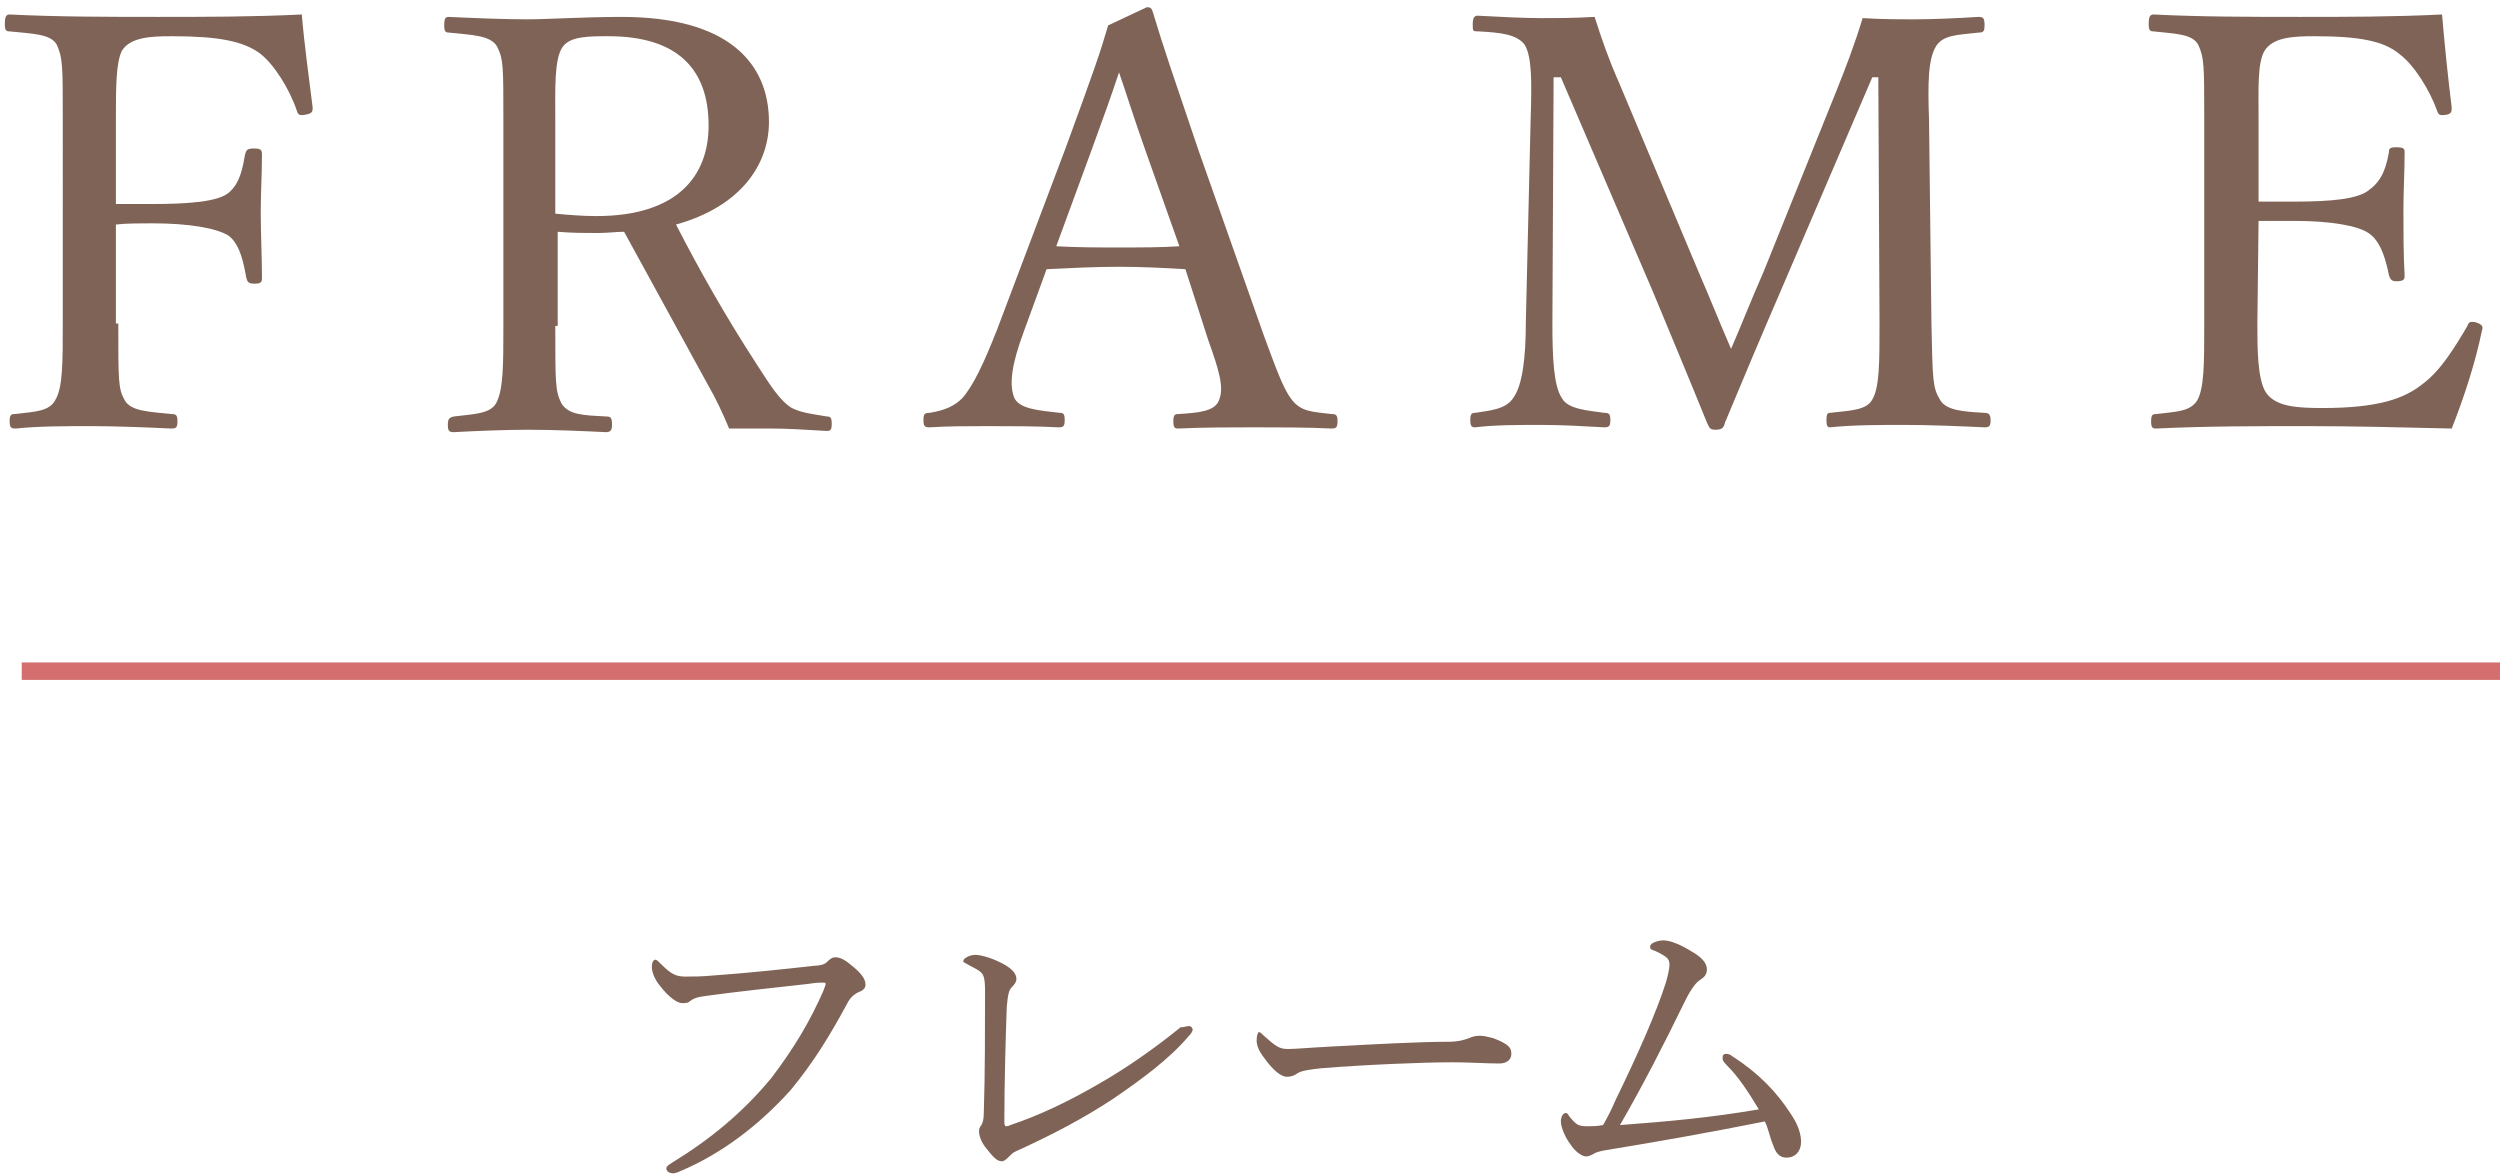 <?xml version="1.0" encoding="utf-8"?>
<!-- Generator: Adobe Illustrator 23.0.1, SVG Export Plug-In . SVG Version: 6.00 Build 0)  -->
<!DOCTYPE svg PUBLIC "-//W3C//DTD SVG 1.1//EN" "http://www.w3.org/Graphics/SVG/1.1/DTD/svg11.dtd">
<svg version="1.1" id="レイヤー_1" xmlns:x="http://ns.adobe.com/Extensibility/1.0/" xmlns:i="http://ns.adobe.com/AdobeIllustrator/10.0/" xmlns:graph="http://ns.adobe.com/Graphs/1.0/"
	 xmlns="http://www.w3.org/2000/svg" xmlns:xlink="http://www.w3.org/1999/xlink" x="0px" y="0px" viewBox="0 0 207.1 97.3"
	 style="enable-background:new 0 0 207.1 97.3;" xml:space="preserve">
<style type="text/css">
	.st0{display:none;}
	.st1{display:inline;}
	.st2{fill:#7E6356;}
	.st3{fill:#7D6255;}
	.st4{fill:none;stroke:#CA6B6C;stroke-width:1.424;stroke-miterlimit:10;}
	.st5{fill:#7F6356;}
	.st6{fill:none;stroke:#D46E6F;stroke-width:1.446;stroke-miterlimit:10;}
</style>
<g id="サイズ把握用" class="st0">
	<g class="st1">
		<g>
			<path class="st2" d="M91.6,75.9c1.2-1.4,1.4-1.5,1.6-1.5s0.4,0.1,1.7,1.1c0.6,0.5,0.7,0.6,0.7,0.8c0,0.2-0.1,0.3-0.4,0.3H75.4
				v1.8c-0.1,5.4-0.3,8.6-0.9,11.1c-0.6,2.6-1.6,4.7-3.6,7.2c-0.1,0.1-0.5,0-0.4-0.2c1.4-2.7,2-4.9,2.4-7.3c0.3-2.3,0.5-5,0.5-9.3
				c0-2.5-0.1-3.5-0.2-5.2c1.1,0.4,1.5,0.7,2.5,1.3h7.4v-2c0-0.5,0-0.9-0.1-1.8c2.8,0.3,3.1,0.5,3.1,0.8c0,0.2-0.2,0.4-1,0.8v2.1
				C85.1,75.9,91.6,75.9,91.6,75.9z M79.4,96.1c0,0.7-0.4,1-1.2,1c-0.6,0-0.9-0.2-0.9-0.9c0-0.5,0.1-1.5,0.1-4.9
				c0-2.1,0-3.3-0.1-4.7c1,0.4,1.4,0.6,2.3,1.1H83v-6.4c0-1.8,0-2.9-0.1-3.8c2.7,0.3,3.1,0.5,3.1,0.8c0,0.2-0.2,0.5-1,0.8V82h4.9
				c1.2-1.4,1.4-1.5,1.6-1.5s0.4,0.1,1.6,1.2c0.5,0.4,0.7,0.6,0.7,0.8s-0.1,0.3-0.4,0.3H85v5h5.3c0.8-1,1-1.1,1.1-1.1
				c0.2,0,0.4,0.1,1.3,0.9c0.4,0.4,0.5,0.5,0.5,0.7s-0.2,0.4-0.8,0.8v1.7c0,3.3,0.1,4.8,0.1,5.3c0,0.7-0.4,1-1.1,1s-0.9-0.3-0.9-0.9
				v-0.8H79.4V96.1z M90.6,88.4H79.4v6.3h11.2V88.4z"/>
			<path class="st2" d="M105.5,74c2.7,0.9,4.1,2.1,4.1,3.2c0,0.6-0.4,1.1-0.8,1.1c-0.5,0-0.6-0.1-1.1-1.2c-0.6-1.1-1.3-1.9-2.4-2.7
				c-1.6,2.7-3.5,4.6-6.4,6.2c-0.2,0.1-0.4-0.2-0.2-0.4c1.8-1.6,3.3-3.5,4.3-5.4c0.4-0.9,0.8-1.7,0.9-2.5c1.8,0.6,2.6,1,2.6,1.2
				S106.3,73.8,105.5,74L105.5,74z M102.2,81.5c-0.5,0-0.8,0.1-1.5,0.2l-0.3-1.1c0.8,0.2,1.2,0.2,1.9,0.2h1.6v-0.9
				c0-0.9-0.1-1.6-0.1-2.5c2.5,0.2,2.7,0.5,2.7,0.8c0,0.2-0.2,0.4-0.8,0.7v2h1.1c0.7-0.9,0.9-1.1,1.1-1.1s0.4,0.1,1.3,0.9
				c0.3,0.2,0.4,0.4,0.4,0.6s-0.1,0.2-0.4,0.2h-3.6v3.4h1.5c0.8-1,1-1.1,1.2-1.1s0.4,0.1,1.2,0.9c0.4,0.3,0.5,0.5,0.5,0.7
				s-0.1,0.3-0.4,0.3h-8.9c-0.5,0-0.9,0.1-1.5,0.2l-0.3-1c0.8,0.1,1.3,0.2,1.9,0.2h2.8v-3.4h-1.4L102.2,81.5L102.2,81.5z
				 M102.5,96.1c0,0.5-0.4,0.8-1.1,0.8c-0.5,0-0.7-0.2-0.7-0.6c0-0.7,0.1-1.7,0.1-5.5c0-1.6,0-2.4-0.1-3.5c0.8,0.4,1.2,0.5,2.1,0.9
				h3.9c0.7-0.7,0.8-0.8,1-0.8s0.3,0.1,1.1,0.7c0.4,0.3,0.5,0.5,0.5,0.6c0,0.2-0.1,0.4-0.6,0.7v1.5c0,3,0.1,4.4,0.1,4.8
				c0,0.5-0.3,0.8-1,0.8c-0.6,0-0.8-0.2-0.8-0.7v-0.9h-4.3v1.2H102.5z M106.8,88.9h-4.3v5.4h4.3V88.9z M115.8,77h-3.6
				c-0.6,0-1,0.1-1.8,0.2l-0.3-1.1c0.8,0.2,1.3,0.2,2,0.2h3.6c0-2.6,0-3.4-0.1-4.1c2.6,0.3,2.8,0.4,2.8,0.8c0,0.2-0.2,0.4-0.9,0.7
				v2.6h3.5c0.9-1.1,1.1-1.2,1.3-1.2c0.2,0,0.4,0.1,1.3,0.9c0.4,0.4,0.5,0.6,0.5,0.7c0,0.2-0.1,0.2-0.4,0.2h-6.4v3.2h3.1
				c0.9-0.9,1-1,1.2-1s0.4,0.1,1.2,0.8c0.4,0.3,0.5,0.5,0.5,0.7s-0.1,0.4-0.7,0.8V85c0,7.7,0.1,8.9,0.1,9.6c0,0.9-0.2,1.3-0.6,1.6
				c-0.4,0.3-1.1,0.6-1.5,0.6c-0.3,0-0.4-0.1-0.4-0.5c-0.1-0.8-0.5-1.1-1.8-1.5c-0.1-0.1-0.1-0.4,0-0.3c1,0.1,1.5,0.2,2,0.2
				c0.3,0,0.4-0.1,0.4-0.5v-4.5h-3.4c0,3.5,0,5.3,0,6.1c0,0.6-0.4,0.9-1.1,0.9c-0.6,0-0.9-0.2-0.9-0.8c0-0.8,0-2.5,0.1-6.2h-3.2
				c0,3.8,0,5.4,0,6.7c0,0.6-0.4,0.9-1.1,0.9c-0.6,0-0.9-0.2-0.9-0.8c0-1.1,0.1-3.1,0.1-8.6c0-4.5,0-6.7-0.1-8.8
				c1,0.4,1.4,0.6,2.2,1.1h3V77H115.8z M112.6,80.9v3.5h3.2v-3.5H112.6z M115.7,89c0-1.3,0-2.6,0-3.8h-3.2V89H115.7z M117.6,84.4
				h3.4v-3.5h-3.4V84.4z M121,89v-3.8h-3.4c0,1.3,0,2.6,0,3.8H121z M120.3,74.9c-0.4-0.8-0.8-1.4-1.5-1.9c-0.1-0.1,0-0.3,0.1-0.3
				c1.8,0.3,2.8,1,2.8,1.9c0,0.6-0.4,0.9-0.8,0.9C120.7,75.5,120.5,75.4,120.3,74.9z"/>
			<path class="st2" d="M127.9,83.9c1,0.2,1.8,0.2,2.7,0.2h16.9c1.6-1.8,1.8-1.9,1.9-1.9c0.2,0,0.4,0.1,2,1.4
				c0.8,0.6,0.8,0.8,0.8,0.9c0,0.2-0.1,0.2-0.4,0.2h-21.3c-0.9,0-1.6,0.1-2.4,0.2L127.9,83.9z"/>
			<path class="st2" d="M170.9,94c0,0.9,0.4,1,3.2,1c2.3,0,3.1-0.1,3.6-0.5s0.8-1.1,1.4-2.8c0.1-0.1,0.3-0.1,0.3,0v1.9
				c0,0.5,0.1,0.5,0.4,0.8c0.3,0.1,0.5,0.4,0.5,0.8c0,0.6-0.5,1-1.6,1.3c-0.9,0.2-2.3,0.3-4.9,0.3c-3.9,0-4.8-0.4-4.8-2.3
				c0-0.3,0-0.6,0-1v-1.7h-4.6c2.2,0.6,2.5,0.8,2.5,1.1s-0.2,0.4-1.1,0.5c-1.8,2.6-4.6,3.7-9.6,3.9c-0.2,0-0.2-0.4,0-0.4
				c3-0.6,5.1-1.4,6.6-2.8c0.7-0.6,1.2-1.4,1.5-2.3h-2.1c0,0.5-0.4,0.8-1,0.8s-0.9-0.2-0.9-0.6c0-0.6,0.2-1.8,0.2-5.5
				c0-1.8,0-2.7-0.2-3.8c0.9,0.4,1.3,0.5,2.1,1h11.2c0.8-0.9,0.9-1,1.1-1c0.2,0,0.4,0.1,1.2,0.8c0.4,0.4,0.5,0.5,0.5,0.7
				s-0.1,0.4-0.7,0.7v1.7c0,3.1,0.1,4.7,0.1,5.1c0,0.6-0.4,0.8-1.1,0.8c-0.5,0-0.8-0.2-0.8-0.6v-0.1h-2.8V94H170.9z M165.7,76
				c0.6-0.7,0.8-0.8,0.9-0.8c0.2,0,0.3,0.1,1,0.6c0.4,0.3,0.4,0.5,0.4,0.6c0,0.2-0.1,0.3-0.5,0.6v0.6c0,0.8,0,1.2,0,1.4
				c0,0.5-0.3,0.7-1.1,0.7c-0.4,0-0.6-0.2-0.6-0.6h-2v2.2h2.2c0.8-1,1-1.1,1.1-1.1c0.2,0,0.4,0.1,1.4,0.8c0.4,0.3,0.5,0.5,0.5,0.6
				c0,0.2-0.1,0.3-0.4,0.3h-9.2v0.5c0,0.5-0.4,0.8-1.1,0.8c-0.6,0-0.8-0.2-0.8-0.7c0-0.7,0.1-1.7,0.1-5.7c0-2.1,0-3.2-0.1-4.4
				c0.9,0.4,1.3,0.6,2.1,1.1h6.2c0.9-1.1,1.1-1.2,1.2-1.2c0.2,0,0.4,0.1,1.4,1c0.4,0.3,0.5,0.5,0.5,0.6c0,0.2-0.2,0.2-0.5,0.2h-4.7
				V76H165.7L165.7,76z M162.3,74.1h-2.9V76h2.8L162.3,74.1L162.3,74.1z M159.4,78.5h6.5v-1.8h-6.5V78.5z M162.3,81.3v-2.1h-2.9v2.1
				H162.3z M173.8,84.3h-11.6v1.8h11.6V84.3z M162.1,88.4h11.6v-1.8h-11.6V88.4z M162.1,91.1h11.6v-2h-11.6V91.1z M176.9,75.8
				c1-1.2,1.2-1.3,1.4-1.3s0.4,0.1,1.5,1.1c0.5,0.4,0.6,0.5,0.6,0.7s-0.1,0.2-0.4,0.2h-8.5c-0.8,1.2-1.7,2.1-2.9,3
				c-0.1,0.1-0.4-0.1-0.3-0.2c1-1.2,1.8-2.8,2.4-4.4c0.3-0.9,0.6-1.9,0.7-2.7c2.1,0.6,2.5,0.8,2.5,1.1c0,0.2-0.2,0.4-0.9,0.5
				c-0.4,0.8-0.7,1.5-1.1,2.1L176.9,75.8L176.9,75.8z M170.6,79.4c0.8,0.2,1.3,0.2,2,0.2h3.7c1-1.2,1.2-1.3,1.4-1.3s0.4,0.1,1.4,1
				c0.5,0.4,0.6,0.5,0.6,0.7s-0.1,0.3-0.4,0.3h-6.7c-0.5,0-1,0.1-1.7,0.2L170.6,79.4z"/>
		</g>
		<g>
			<path class="st3" d="M-29.4,17.1c-4.7-2.4-7.2-4.7-7.2-9.4c0-4.5,3.8-8.4,9.9-8.4c1.5,0,2.9,0.2,4.1,0.7c1.4,0.4,3.2,0.5,4.6,0.2
				c0,2.4,0.3,5.1,0.5,7.5c0,0.2-0.1,0.4-0.6,0.5c-0.4,0-0.5-0.1-0.6-0.3c-1.6-4.4-4.5-7.1-8-7.1c-3.6,0-5.9,2.5-5.9,5.8
				c0,2.3,1.1,4.4,5.3,6.3l2.4,1.1c5.5,2.6,8.7,4.9,8.7,10.4s-3.6,10-11.8,10c-2.8,0-5.8-0.7-8.5-1.6c-0.5-2.5-1-5.2-1.4-7.5
				c0-0.2,0-0.5,0.5-0.6s0.7,0,0.8,0.3c1.9,4.8,5.5,8,9.3,8c4.5,0,7-3,7-6.6c0-3.8-2.3-5.8-6.9-8.1L-29.4,17.1z"/>
			<path class="st3" d="M6.5,25.2c0,4.7,0,5.4,0.5,6.3c0.5,0.8,2,0.9,3.8,1.1c0.4,0,0.5,0.1,0.5,0.6s-0.1,0.6-0.5,0.6
				c-2-0.1-4.5-0.2-6.4-0.2s-4.3,0-6.2,0.2c-0.3,0-0.4-0.1-0.4-0.6s0.1-0.6,0.4-0.6c1.7-0.2,2.9-0.2,3.4-1.1
				c0.7-1.1,0.6-3.2,0.6-6.3V8.5c0-4.5,0-5-0.6-6.1C1.1,1.6-0.2,1.5-2.1,1.3c-0.3,0-0.4-0.1-0.4-0.6c0-0.6,0-0.8,0.4-0.8
				c2,0.3,4.5,0.4,6.4,0.4S8.6,0.2,10.5,0C10.9,0,11,0.1,11,0.8c0,0.5-0.1,0.5-0.5,0.6C8.9,1.6,7.6,1.6,7,2.5
				C6.4,3.6,6.5,5.7,6.5,8.6v6.5c3.1,0.1,5.9,0.1,8.9,0.1c2.9,0,5.6,0,8.6-0.1V8.5c0-4.5,0-5.1-0.5-6.1c-0.5-0.8-1.9-0.9-3.7-1.1
				c-0.3,0-0.4,0-0.4-0.5c0-0.6,0.1-0.8,0.4-0.8c2,0.1,4.5,0.3,6.4,0.3s4.2-0.1,6.1-0.3c0.4,0,0.5,0.1,0.5,0.7
				c0.1,0.6,0,0.6-0.4,0.7c-1.7,0.2-2.9,0.2-3.4,1.1c-0.6,1-0.6,3.2-0.6,6v16.7c0,4.7,0,5.3,0.6,6.3c0.5,0.8,1.9,0.9,3.8,1.1
				c0.3,0,0.4,0.1,0.4,0.6s0,0.6-0.4,0.6c-2.1-0.1-4.6-0.2-6.4-0.2c-1.9,0-4.4,0.1-6.2,0.2c-0.3,0-0.4-0.1-0.4-0.6s0.1-0.6,0.4-0.6
				c1.7-0.2,2.9-0.2,3.4-1.1c0.6-1.1,0.6-3.2,0.6-6.3v-8.1c-3-0.2-5.7-0.2-8.6-0.2c-3,0-5.7,0-8.9,0.2v8.1
				C6.7,25.2,6.5,25.2,6.5,25.2z"/>
			<path class="st3" d="M81.4,16.8c0,10.3-7.4,17.7-17.4,17.7S46.6,27,46.6,16.9S54-0.7,64-0.7C74.1-0.7,81.4,6.5,81.4,16.8z
				 M51.8,16.8c0,9.8,4.9,16.1,12.2,16.1c7.2,0,12.2-6.3,12.2-15.9c0-9.7-5.1-16-12.2-16C56.8,0.9,51.8,7.3,51.8,16.8z"/>
			<path class="st3" d="M104,25.2c0,4.7,0,5.3,0.5,6.2s2,1,3.8,1.2c0.4,0,0.5,0.1,0.5,0.6s-0.1,0.6-0.5,0.6c-2-0.1-4.5-0.2-6.3-0.2
				c-2,0-4.5,0-6.3,0.2c-0.3,0-0.4,0-0.4-0.6c0-0.5,0.1-0.6,0.4-0.6c1.7-0.1,2.9-0.2,3.5-1.2c0.5-1,0.5-3.1,0.5-6.2V8.5
				c0-4.5,0-5-0.5-6c-0.5-0.9-2.2-0.9-3.9-1.1c-0.3,0-0.4-0.1-0.4-0.6c0-0.6,0.1-0.7,0.4-0.7c2,0.1,4.6,0.2,6.5,0.2
				c1.8,0,4.7-0.3,7.7-0.3c9.3,0,12.4,3.6,12.4,8.8c0,5-3.1,9.5-14.3,9.5c-1.2,0-2.6,0-3.7-0.2L104,25.2L104,25.2z M104,16.5
				c1,0.2,2.2,0.3,3.5,0.3c7,0,9.6-3.5,9.6-7.8c0-4.9-3.2-7.4-8.6-7.4c-1.4,0-3.2,0.1-3.9,1c-0.7,1-0.7,3.3-0.7,5.9L104,16.5
				L104,16.5z"/>
			<path class="st3" d="M169.7,25.2c0,2,0,4.6,0.7,5.6c0.8,1.2,2.4,1.3,4.6,1.3c4.7,0,6.7-0.9,8.2-2c1.5-1,2.6-3,3.5-4.7
				c0.1-0.3,0.2-0.4,0.8-0.3c0.5,0.2,0.6,0.4,0.5,0.7c-0.6,2.4-1.5,5.5-2.4,7.9c-4.1-0.1-8.1-0.2-11.9-0.2c-3.9,0-8.3,0-12.3,0.2
				c-0.3,0-0.4-0.1-0.4-0.6s0.1-0.6,0.4-0.6c1.6-0.2,2.9-0.2,3.5-1.1c0.6-1,0.6-3.1,0.6-6.2V8.5c0-4.5,0-5-0.5-6
				c-0.5-0.9-1.8-0.9-3.6-1.1c-0.3,0-0.4-0.1-0.4-0.6c0-0.6,0.1-0.8,0.4-0.8c1.6,0.2,4,0.3,6,0.3c1.9,0,4.3-0.1,6.2-0.3
				c0.4,0,0.5,0.1,0.5,0.8c0,0.5-0.1,0.5-0.5,0.6c-1.6,0.2-2.9,0.2-3.4,1.1c-0.6,1-0.6,3.1-0.6,6L169.7,25.2L169.7,25.2z"/>
			<path class="st3" d="M209.2,25.2c0,4.7,0,5.3,0.5,6.2s1.9,0.9,3.7,1.1c0.3,0,0.4,0.1,0.4,0.6s-0.1,0.6-0.5,0.6
				c-2-0.1-4.5-0.2-6.4-0.2c-1.8,0-4.2,0.1-6.1,0.2c-0.3,0-0.4-0.1-0.4-0.6s0.1-0.6,0.4-0.6c1.6-0.2,2.8-0.2,3.4-1.1
				c0.7-1,0.6-3.1,0.6-6.2V8.5c0-4.5,0-5-0.6-6c-0.5-0.9-1.9-0.9-3.7-1.1c-0.3,0-0.4-0.1-0.4-0.6c0-0.6,0.1-0.7,0.4-0.7
				c2,0.1,4.5,0.3,6.3,0.3c2,0,4.4-0.1,6.2-0.3c0.3,0,0.4,0.1,0.4,0.8c0,0.5-0.1,0.5-0.4,0.6c-1.6,0.2-2.9,0.2-3.4,1.1
				c-0.6,1.1-0.6,3.1-0.6,6v16.6H209.2z"/>
			<path class="st3" d="M235.7,17.1c-4.7-2.4-7.3-4.7-7.3-9.5c0-4.5,3.9-8.4,10-8.4c1.5,0,2.9,0.2,4.1,0.7c1.4,0.4,3.2,0.5,4.6,0.2
				c0,2.4,0.3,5.1,0.5,7.5c0,0.2-0.1,0.4-0.6,0.5c-0.4,0-0.5-0.1-0.6-0.3c-1.6-4.4-4.5-7.1-8-7.1c-3.6,0-5.9,2.5-5.9,5.8
				c0,2.3,1.1,4.4,5.3,6.3l2.4,1.1c5.5,2.6,8.7,4.9,8.7,10.4s-3.6,10-11.8,10c-2.8,0-5.8-0.7-8.5-1.6c-0.7-2.5-1.2-5.3-1.5-7.6
				c0-0.2,0-0.5,0.5-0.6s0.7,0,0.8,0.3c1.9,4.8,5.5,8,9.3,8c4.5,0,7-3,7-6.6c0-3.8-2.3-5.8-6.9-8.1L235.7,17.1z"/>
			<path class="st3" d="M275.3,8.5c0-4.3,0-5-0.5-5.9c-0.5-0.8-1.8-0.8-3-0.8c-2.2,0-4.2,0.4-5.5,1.5c-1.4,1-2.5,3.2-3.1,4.8
				c-0.1,0.3-0.2,0.4-0.7,0.3C262,8.3,262,8.2,262,7.8c0.3-2.4,0.7-5.4,0.8-7.8c5.2,0.2,10,0.2,14.8,0.2s9.8,0,14.9-0.2
				c0.2,2.4,0.5,5.4,0.8,7.8c0,0.3,0,0.5-0.5,0.6c-0.6,0.1-0.7,0-0.8-0.3c-0.6-1.6-1.7-3.8-3.1-4.8c-1.2-1.1-3.3-1.5-5.6-1.5
				c-1.2,0-2.4-0.1-3.1,0.9s-0.6,3.2-0.6,5.8v16.7c0,4.7,0,5.2,0.5,6.2c0.5,0.9,2.1,0.9,3.8,1.1c0.3,0,0.4,0.1,0.4,0.6
				s-0.1,0.7-0.4,0.7c-2-0.1-4.6-0.2-6.5-0.2s-4.4,0-6.2,0.2c-0.3,0-0.4-0.1-0.4-0.6s0.1-0.6,0.4-0.7c1.5-0.2,2.9-0.2,3.4-1.1
				c0.6-1.1,0.5-3.1,0.5-6.2V8.5H275.3z"/>
		</g>
		<line class="st4" x1="-44.6" y1="53.5" x2="305.4" y2="53.5"/>
	</g>
</g>
<g>
	<path class="st5" d="M55.2,96.8c0-0.2,0.2-0.3,0.5-0.5c3.1-1.9,5.8-4.1,8.2-7c1.9-2.5,3.2-4.7,4.3-7.2c0.1-0.3,0.2-0.5,0.2-0.6
		s-0.1-0.1-0.3-0.1c-0.1,0-0.5,0-1.1,0.1c-2.7,0.3-6.4,0.7-8.5,1c-0.8,0.1-1,0.2-1.3,0.4c-0.2,0.2-0.4,0.2-0.7,0.2
		c-0.4,0-1.1-0.5-1.8-1.4c-0.5-0.6-0.7-1.2-0.7-1.6c0-0.5,0.2-0.6,0.3-0.6s0.3,0.2,0.5,0.4c0.8,0.8,1.2,1,2,1c0.7,0,1.3,0,2.4-0.1
		c2.8-0.2,5.6-0.5,8.3-0.8c0.4,0,0.8-0.1,1-0.3c0.2-0.2,0.4-0.4,0.7-0.4c0.4,0,0.8,0.2,1.5,0.8c0.7,0.6,1,1,1,1.5
		c0,0.3-0.3,0.5-0.6,0.6c-0.4,0.2-0.7,0.5-0.9,0.9c-1.4,2.6-2.8,4.9-4.7,7.2c-2.7,3-5.8,5.3-9.1,6.7c-0.2,0.1-0.5,0.2-0.6,0.2
		C55.4,97.2,55.2,97,55.2,96.8z"/>
	<path class="st5" d="M98.5,85c0.2,0,0.3,0.2,0.3,0.3c0,0.1-0.1,0.3-0.3,0.5c-1.6,1.9-3.9,3.6-6.4,5.3c-2.3,1.5-4.7,2.8-8,4.3
		c-0.2,0.1-0.3,0.2-0.5,0.4c-0.2,0.2-0.4,0.4-0.6,0.4c-0.4,0-0.7-0.3-1.4-1.2c-0.3-0.4-0.5-0.9-0.5-1.3c0-0.2,0.1-0.4,0.2-0.5
		c0.1-0.2,0.2-0.4,0.2-1.1c0.1-3,0.1-7,0.1-10c0-1-0.1-1.4-0.4-1.6c-0.2-0.2-0.7-0.4-1.2-0.7c-0.2-0.1-0.2-0.1-0.2-0.2
		c0-0.2,0.5-0.5,1-0.5s1.5,0.3,2.4,0.8c0.7,0.4,1,0.8,1,1.2c0,0.2-0.1,0.4-0.4,0.7c-0.2,0.2-0.3,0.5-0.4,1.6
		c-0.1,2.8-0.2,6.4-0.2,9.6c0,0.2,0.1,0.3,0.1,0.3c0.1,0,0.2,0,0.4-0.1c2.4-0.8,4.9-2,7.3-3.4c2.3-1.3,4.7-3,6.8-4.7
		C98.1,85.1,98.3,85,98.5,85z"/>
	<path class="st5" d="M106.6,89.2c-0.5,0-1.2-0.6-1.9-1.6c-0.4-0.5-0.6-1-0.6-1.4s0.1-0.7,0.2-0.7s0.2,0.1,0.4,0.3
		c1,0.9,1.3,1.1,2,1.1c0.6,0,1.6-0.1,3.5-0.2c3.7-0.2,7.4-0.4,9.8-0.4c0.9,0,1.4-0.2,1.7-0.3c0.2-0.1,0.5-0.2,0.9-0.2
		c0.3,0,0.7,0.1,1.1,0.2c1.3,0.5,1.5,0.8,1.5,1.3s-0.4,0.8-1,0.8c-1,0-2.5-0.1-3.9-0.1c-2.4,0-7.3,0.2-10.9,0.5
		c-0.9,0.1-1.6,0.2-1.9,0.4C107.2,89.1,107,89.2,106.6,89.2z"/>
	<path class="st5" d="M143.1,88.3c-0.4-0.4-0.4-0.5-0.4-0.7s0.1-0.3,0.3-0.3s0.4,0.1,0.5,0.2c2.2,1.4,3.7,3,4.8,4.7
		c0.7,1,0.9,1.8,0.9,2.4c0,0.8-0.5,1.3-1.2,1.3c-0.6,0-0.9-0.4-1.1-1c-0.3-0.7-0.4-1.4-0.7-2c-4.5,0.9-9,1.7-13.3,2.4
		c-0.5,0.1-0.8,0.2-0.9,0.3c-0.2,0.1-0.4,0.2-0.6,0.2c-0.4,0-1-0.5-1.3-1c-0.4-0.5-0.8-1.4-0.8-1.9c0-0.4,0.2-0.7,0.4-0.7
		s0.2,0.2,0.4,0.4c0.5,0.6,0.7,0.7,1.4,0.7c0.4,0,0.8,0,1.3-0.1c0.4-0.7,0.7-1.3,1-2c1.9-3.9,3.4-7.3,4.2-9.8
		c0.2-0.7,0.3-1.2,0.3-1.5s-0.1-0.5-0.4-0.7c-0.3-0.2-0.7-0.4-1-0.5c-0.2-0.1-0.2-0.1-0.2-0.3c0-0.3,0.7-0.5,1.1-0.5
		c0.6,0,1.5,0.4,2.3,0.9c0.9,0.5,1.3,1,1.3,1.5s-0.3,0.7-0.6,0.9c-0.3,0.2-0.7,0.7-1.2,1.7c-1.8,3.7-3.5,7-5.4,10.3
		c4-0.3,7.4-0.6,11.5-1.3C144.8,90.4,144,89.2,143.1,88.3z"/>
</g>
<path class="st5" d="M9.8,26.8c0,4.7,0,5.4,0.5,6.3c0.5,1,2.1,1,3.9,1.2c0.4,0,0.5,0.1,0.5,0.6s-0.1,0.6-0.5,0.6
	c-2.1-0.1-4.7-0.2-6.7-0.2s-4.3,0-6.2,0.2c-0.4,0-0.5-0.1-0.5-0.6s0.1-0.6,0.4-0.6c1.7-0.2,2.9-0.2,3.4-1.2c0.6-1,0.6-3.1,0.6-6.3
	V9.9c0-4.5,0-5.1-0.5-6.2c-0.5-0.9-2-0.9-3.9-1.1C0.5,2.6,0.4,2.5,0.4,2c0-0.6,0.1-0.8,0.4-0.8c4,0.2,8.5,0.2,12.3,0.2
	s7.8,0,11.9-0.2c0.2,2.4,0.6,5.3,0.9,7.7c0,0.3,0,0.5-0.6,0.6c-0.5,0.1-0.6,0-0.7-0.3c-0.6-1.8-1.9-3.9-3.1-4.8
	c-1.4-1-3.4-1.4-7.3-1.4c-1.8,0-3.4,0.1-4.1,1.2c-0.5,1-0.5,3.1-0.5,5.7v7c0.8,0,2.1,0,3,0c3.1,0,5.4-0.2,6.3-0.9
	c1-0.8,1.2-2.1,1.4-3.2c0.1-0.3,0.1-0.5,0.7-0.5s0.7,0.1,0.7,0.5c0,1.6-0.1,3.2-0.1,4.8c0,1.8,0.1,3.7,0.1,5.4c0,0.3,0,0.5-0.6,0.5
	s-0.6-0.2-0.7-0.5c-0.2-1.1-0.5-2.8-1.5-3.5c-1-0.6-3.2-1-6.3-1c-0.9,0-2.2,0-3,0.1v8.2H9.8z"/>
<path class="st5" d="M98.2,22.3c-1.6-0.1-3.7-0.2-5.5-0.2c-2,0-3.9,0.1-6,0.2l-1.9,5.2c-1,2.7-1.2,4.3-0.8,5.4
	c0.4,1,2.1,1.1,3.8,1.3c0.3,0,0.4,0.1,0.4,0.6s-0.1,0.6-0.5,0.6c-1.8-0.1-4.1-0.1-5.8-0.1c-1.7,0-3.3,0-4.9,0.1
	c-0.4,0-0.5-0.1-0.5-0.6s0.1-0.6,0.5-0.6c1.3-0.2,2.1-0.6,2.7-1.2c0.9-1,1.8-2.9,2.9-5.7l5.7-15.1c2.3-6.3,2.8-7.7,3.5-10.1L95,0.6
	c0.2,0,0.4,0,0.5,0.4c0.9,3,1.7,5.3,3.8,11.5l5.4,15.3c1,2.7,1.6,4.4,2.3,5.3c0.8,1,1.6,1,3.3,1.2c0.4,0,0.5,0.1,0.5,0.6
	s-0.1,0.6-0.5,0.6c-1.9-0.1-4.5-0.1-6.4-0.1c-1.8,0-4.3,0-6.3,0.1c-0.3,0-0.4-0.1-0.4-0.6s0.1-0.6,0.4-0.6c1.6-0.1,3.1-0.2,3.4-1.2
	c0.4-1,0-2.4-0.9-4.9L98.2,22.3z M94.9,12.5c-1.1-3.1-1.6-4.8-2.2-6.5c-0.6,1.8-1.2,3.5-2.3,6.5l-2.9,7.9c1.7,0.1,3.5,0.1,5.3,0.1
	c1.6,0,3.4,0,4.9-0.1L94.9,12.5z"/>
<path class="st5" d="M152.1,7.6c0.8-2,1.5-3.8,2.2-6.1c1.6,0.1,2.9,0.1,4.4,0.1s3.6-0.1,5.2-0.2c0.4,0,0.5,0.1,0.5,0.7
	c0,0.5-0.1,0.6-0.5,0.6c-1.8,0.2-2.9,0.2-3.5,1.1c-0.7,1.1-0.7,3.2-0.6,6.1l0.2,16.9c0.1,4.7,0.1,5.3,0.7,6.3c0.5,0.9,1.9,1,3.7,1.1
	c0.3,0,0.5,0.1,0.5,0.6s-0.1,0.6-0.5,0.6c-2.1-0.1-4.7-0.2-6.6-0.2c-2,0-4.3,0-6.2,0.2c-0.2,0-0.3-0.1-0.3-0.6s0.1-0.6,0.3-0.6
	c1.7-0.2,3-0.2,3.5-1.1c0.6-1,0.6-3.1,0.6-6.3l-0.1-20.4h-0.5l-7.2,16.8c-2.2,5.1-3.5,8.2-5,11.8c-0.1,0.4-0.2,0.6-0.8,0.6
	c-0.5,0-0.5-0.2-0.7-0.6c-1.5-3.7-2.8-6.8-4.5-10.9l-7.6-17.7h-0.6l-0.1,20.4c0,2.8,0.1,5.2,0.8,6.2c0.5,0.9,2.1,1,3.5,1.2
	c0.4,0,0.5,0.1,0.5,0.6s-0.1,0.6-0.5,0.6c-1.8-0.1-3.5-0.2-5.3-0.2s-3.8,0-5.4,0.2c-0.3,0-0.4-0.1-0.4-0.6s0.1-0.6,0.4-0.6
	c1.3-0.2,2.6-0.3,3.2-1.3c0.7-1,1-3.2,1-6.2l0.4-16.9c0.1-3.1,0.1-5.1-0.5-6.1c-0.7-0.9-2.1-1-3.8-1.1c-0.5,0-0.5,0-0.5-0.6
	s0.2-0.7,0.4-0.7c1.8,0.1,3.9,0.2,5.2,0.2c1.5,0,2.7,0,4.5-0.1c0.6,1.9,1.2,3.6,2,5.4l6.6,15.7c1,2.3,1.7,4.1,2.7,6.4
	c1-2.3,1.6-3.9,2.7-6.4L152.1,7.6z"/>
<path class="st5" d="M187,26.8c0,2,0,4.6,0.7,5.7c0.8,1.2,2.6,1.3,4.7,1.3c4.7,0,6.8-0.8,8.3-2c1.5-1.1,2.7-3.1,3.7-4.8
	c0.1-0.3,0.2-0.4,0.7-0.3c0.6,0.2,0.6,0.4,0.5,0.7c-0.5,2.5-1.5,5.6-2.5,8.1c-4.1-0.1-8.2-0.2-12-0.2c-4.1,0-8.4,0-12.5,0.2
	c-0.3,0-0.4-0.1-0.4-0.6s0.1-0.6,0.4-0.6c1.7-0.2,2.8-0.2,3.4-1.1c0.6-1,0.6-3.1,0.6-6.3v-17c0-4.5,0-5.1-0.5-6.2
	c-0.5-0.9-1.9-0.9-3.7-1.1c-0.3,0-0.4-0.1-0.4-0.6c0-0.6,0.1-0.8,0.4-0.8c4,0.2,8.2,0.2,12.1,0.2c3.8,0,7.7,0,11.8-0.2
	c0.2,2.4,0.5,5.3,0.8,7.7c0,0.3,0,0.5-0.4,0.6c-0.6,0.1-0.7,0-0.8-0.3c-0.6-1.7-1.9-3.8-3.1-4.7c-1.3-1.1-3.3-1.5-7.1-1.5
	c-1.8,0-3.4,0.1-4.1,1.2c-0.6,1-0.5,3.1-0.5,5.7v6.8c0.8,0,1.9,0,3,0c3,0,5.3-0.2,6.2-1c1.1-0.8,1.4-2,1.6-3.1
	c0-0.3,0.1-0.4,0.6-0.4c0.6,0,0.7,0.1,0.7,0.4c0,1.7-0.1,3.2-0.1,4.8c0,1.8,0,3.7,0.1,5.4c0,0.3,0,0.5-0.7,0.5
	c-0.4,0-0.5-0.2-0.6-0.5c-0.2-1-0.6-2.8-1.7-3.5c-0.9-0.6-3.1-1-6.1-1c-1,0-2.2,0-3,0L187,26.8L187,26.8z"/>
<line class="st6" x1="1.8" y1="55.6" x2="207.1" y2="55.6"/>
<path class="st5" d="M46,27c0,4.7,0,5.4,0.5,6.4c0.6,1,1.9,1,3.7,1.1c0.4,0,0.5,0.1,0.5,0.7c0,0.4-0.1,0.6-0.5,0.6
	c-2.1-0.1-4.4-0.2-6.4-0.2c-1.9,0-4.4,0.1-6.2,0.2c-0.4,0-0.5-0.1-0.5-0.6c0-0.5,0.1-0.6,0.5-0.7c1.6-0.2,3-0.2,3.5-1.1
	c0.6-1.1,0.6-3.2,0.6-6.4V10c0-4.5,0-5.1-0.5-6.1c-0.5-1-2.2-1-4-1.2c-0.3,0-0.4-0.1-0.4-0.6c0-0.6,0.1-0.7,0.4-0.7
	c2.1,0.1,4.5,0.2,6.5,0.2c1.7,0,4.7-0.2,7.8-0.2c8.8,0,12.2,3.8,12.2,8.7c0,3.5-2.3,7-7.7,8.5c1.9,3.7,4.1,7.6,6.7,11.6
	c1.1,1.7,1.9,3,2.9,3.6c0.8,0.4,1.7,0.5,2.9,0.7c0.3,0,0.4,0.1,0.4,0.6c0,0.5-0.1,0.6-0.4,0.6c-1.8-0.1-3.2-0.2-4.5-0.2
	c-1.2,0-2.2,0-3.6,0c-0.5-1.2-1.1-2.5-1.8-3.7c-2.3-4.2-4.6-8.4-6.9-12.6c-0.6,0-1.4,0.1-2.1,0.1c-1.2,0-2.3,0-3.4-0.1V27z M46,17.7
	c1.1,0.1,2.2,0.2,3.4,0.2c6.8,0,9.3-3.4,9.3-7.5c0-4.7-2.6-7.4-8.3-7.4c-1.6,0-3.2,0-3.8,0.9C45.9,4.9,46,7.4,46,10V17.7z"/>
</svg>
